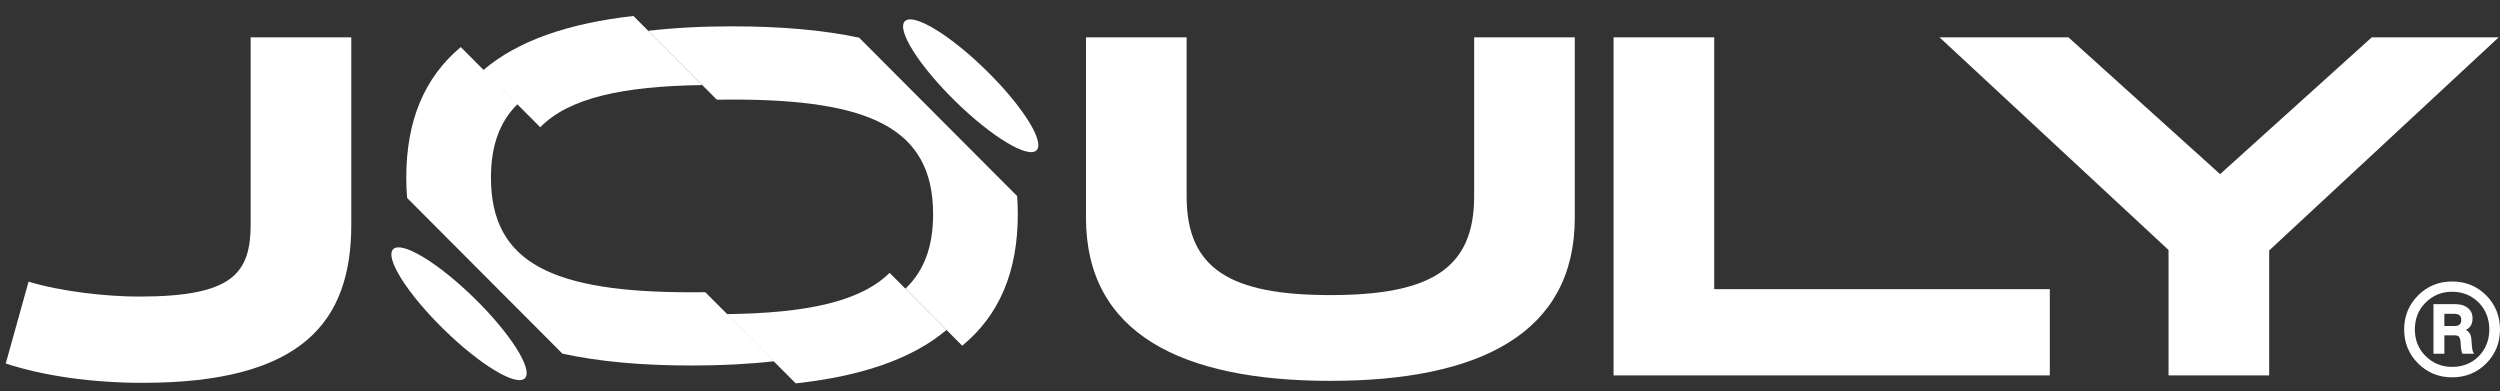 <svg xmlns="http://www.w3.org/2000/svg" fill="none" viewBox="0 0 313 49" height="49" width="313">
<rect x="0" y="0" width="313" height="49" fill="#333333" stroke="none"/>
<g clip-path="url(#clip0_900_45)">
<path fill="white" d="M17.416 37.131C29.085 37.131 31.381 34.276 31.381 28.069V4.67H43.981V28.131C43.981 40.297 37.836 47.931 17.85 47.931C11.52 47.931 5.437 47.062 0.72 45.51L3.575 35.269C7.733 36.511 13.319 37.131 17.416 37.131Z"></path>
<path fill="white" d="M184.564 24.594V4.67H197.164V27.262C197.164 41.724 185.247 47.683 166.564 47.683C147.882 47.683 135.965 41.724 135.965 27.262V4.67H148.565V24.594C148.565 33.656 154.027 36.945 166.564 36.945C179.102 36.945 184.564 33.656 184.564 24.594ZM214.618 36.2H256.638V47H202.018V4.67H214.618V36.2ZM271.501 31.297L242.826 4.67H258.964L277.956 21.8L296.949 4.67H312.838L284.101 31.359V47H271.501V31.297Z"></path>
<path fill="white" d="M64.806 13.029C62.56 15.227 61.468 18.235 61.468 22.246C61.469 33.074 69.42 36.595 86.582 36.595C87.165 36.595 87.737 36.59 88.299 36.582L96.921 45.226C93.761 45.587 90.313 45.762 86.582 45.762C80.411 45.762 75.015 45.283 70.413 44.276L50.969 24.782C50.901 23.963 50.866 23.118 50.866 22.246C50.866 15.049 53.169 9.674 57.687 5.892L64.806 13.029Z"></path>
<path fill="white" d="M59.376 37.322C63.932 41.781 66.771 46.273 65.718 47.355C64.664 48.437 60.117 45.699 55.561 41.239C51.005 36.78 48.166 32.288 49.22 31.206C50.273 30.124 54.821 32.862 59.376 37.322Z"></path>
<path fill="white" d="M123.439 8.778C127.995 13.238 130.834 17.73 129.78 18.811C128.727 19.893 124.179 17.155 119.624 12.696C115.068 8.236 112.229 3.744 113.283 2.662C114.336 1.58 118.883 4.318 123.439 8.778Z"></path>
<path fill="white" d="M118.511 41.308C114.21 44.926 107.89 47.091 99.625 48L90.974 39.327C101.004 39.208 107.726 37.763 111.379 34.159L118.511 41.308Z"></path>
<path fill="white" d="M87.929 10.65C77.891 10.791 71.221 12.271 67.638 15.932L60.507 8.782C64.771 5.128 71.061 2.933 79.302 2L87.929 10.65Z"></path>
<path fill="white" d="M91.712 3.297C97.741 3.297 103.03 3.756 107.562 4.716L127.347 24.551C127.4 25.285 127.428 26.039 127.428 26.814C127.428 34.084 125.078 39.495 120.47 43.282L113.351 36.145C115.686 33.938 116.826 30.895 116.826 26.814C116.826 15.986 108.808 12.465 91.712 12.465C91.043 12.465 90.388 12.471 89.748 12.482L81.148 3.861C84.37 3.482 87.892 3.297 91.712 3.297Z"></path>
<path fill="white" d="M307 35.242C308.694 35.242 310.122 35.824 311.282 36.988C312.427 38.151 313 39.574 313 41.254C313 42.919 312.427 44.333 311.282 45.497C310.122 46.66 308.694 47.242 307 47.242C305.322 47.242 303.902 46.66 302.741 45.497C301.58 44.333 301 42.919 301 41.254C301 39.574 301.58 38.151 302.741 36.988C303.902 35.824 305.322 35.242 307 35.242ZM307 45.933C308.349 45.933 309.463 45.489 310.341 44.6C311.22 43.695 311.659 42.58 311.659 41.254C311.659 39.913 311.22 38.79 310.341 37.885C309.431 36.98 308.318 36.527 307 36.527C305.698 36.527 304.592 36.98 303.682 37.885C302.788 38.773 302.341 39.897 302.341 41.254C302.341 42.58 302.788 43.687 303.682 44.575C304.592 45.481 305.698 45.933 307 45.933ZM309.424 42.588L309.494 43.436C309.525 43.824 309.612 44.107 309.753 44.285H308.318C308.208 44.123 308.137 43.84 308.106 43.436L308.059 42.782C308.027 42.474 307.957 42.264 307.847 42.151C307.753 42.038 307.573 41.982 307.306 41.982H306.035V44.285H304.671V38.079H307.4C308.075 38.079 308.6 38.24 308.976 38.563C309.369 38.87 309.565 39.307 309.565 39.873C309.565 40.567 309.282 41.044 308.718 41.303C309.173 41.529 309.408 41.957 309.424 42.588ZM306.035 39.291V40.818H307.329C307.878 40.818 308.153 40.559 308.153 40.042C308.153 39.541 307.863 39.291 307.282 39.291H306.035Z"></path>
</g>
<defs>
<clipPath id="clip0_900_45">
<rect fill="white" height="49" width="313"></rect>
</clipPath>
</defs>
</svg>
